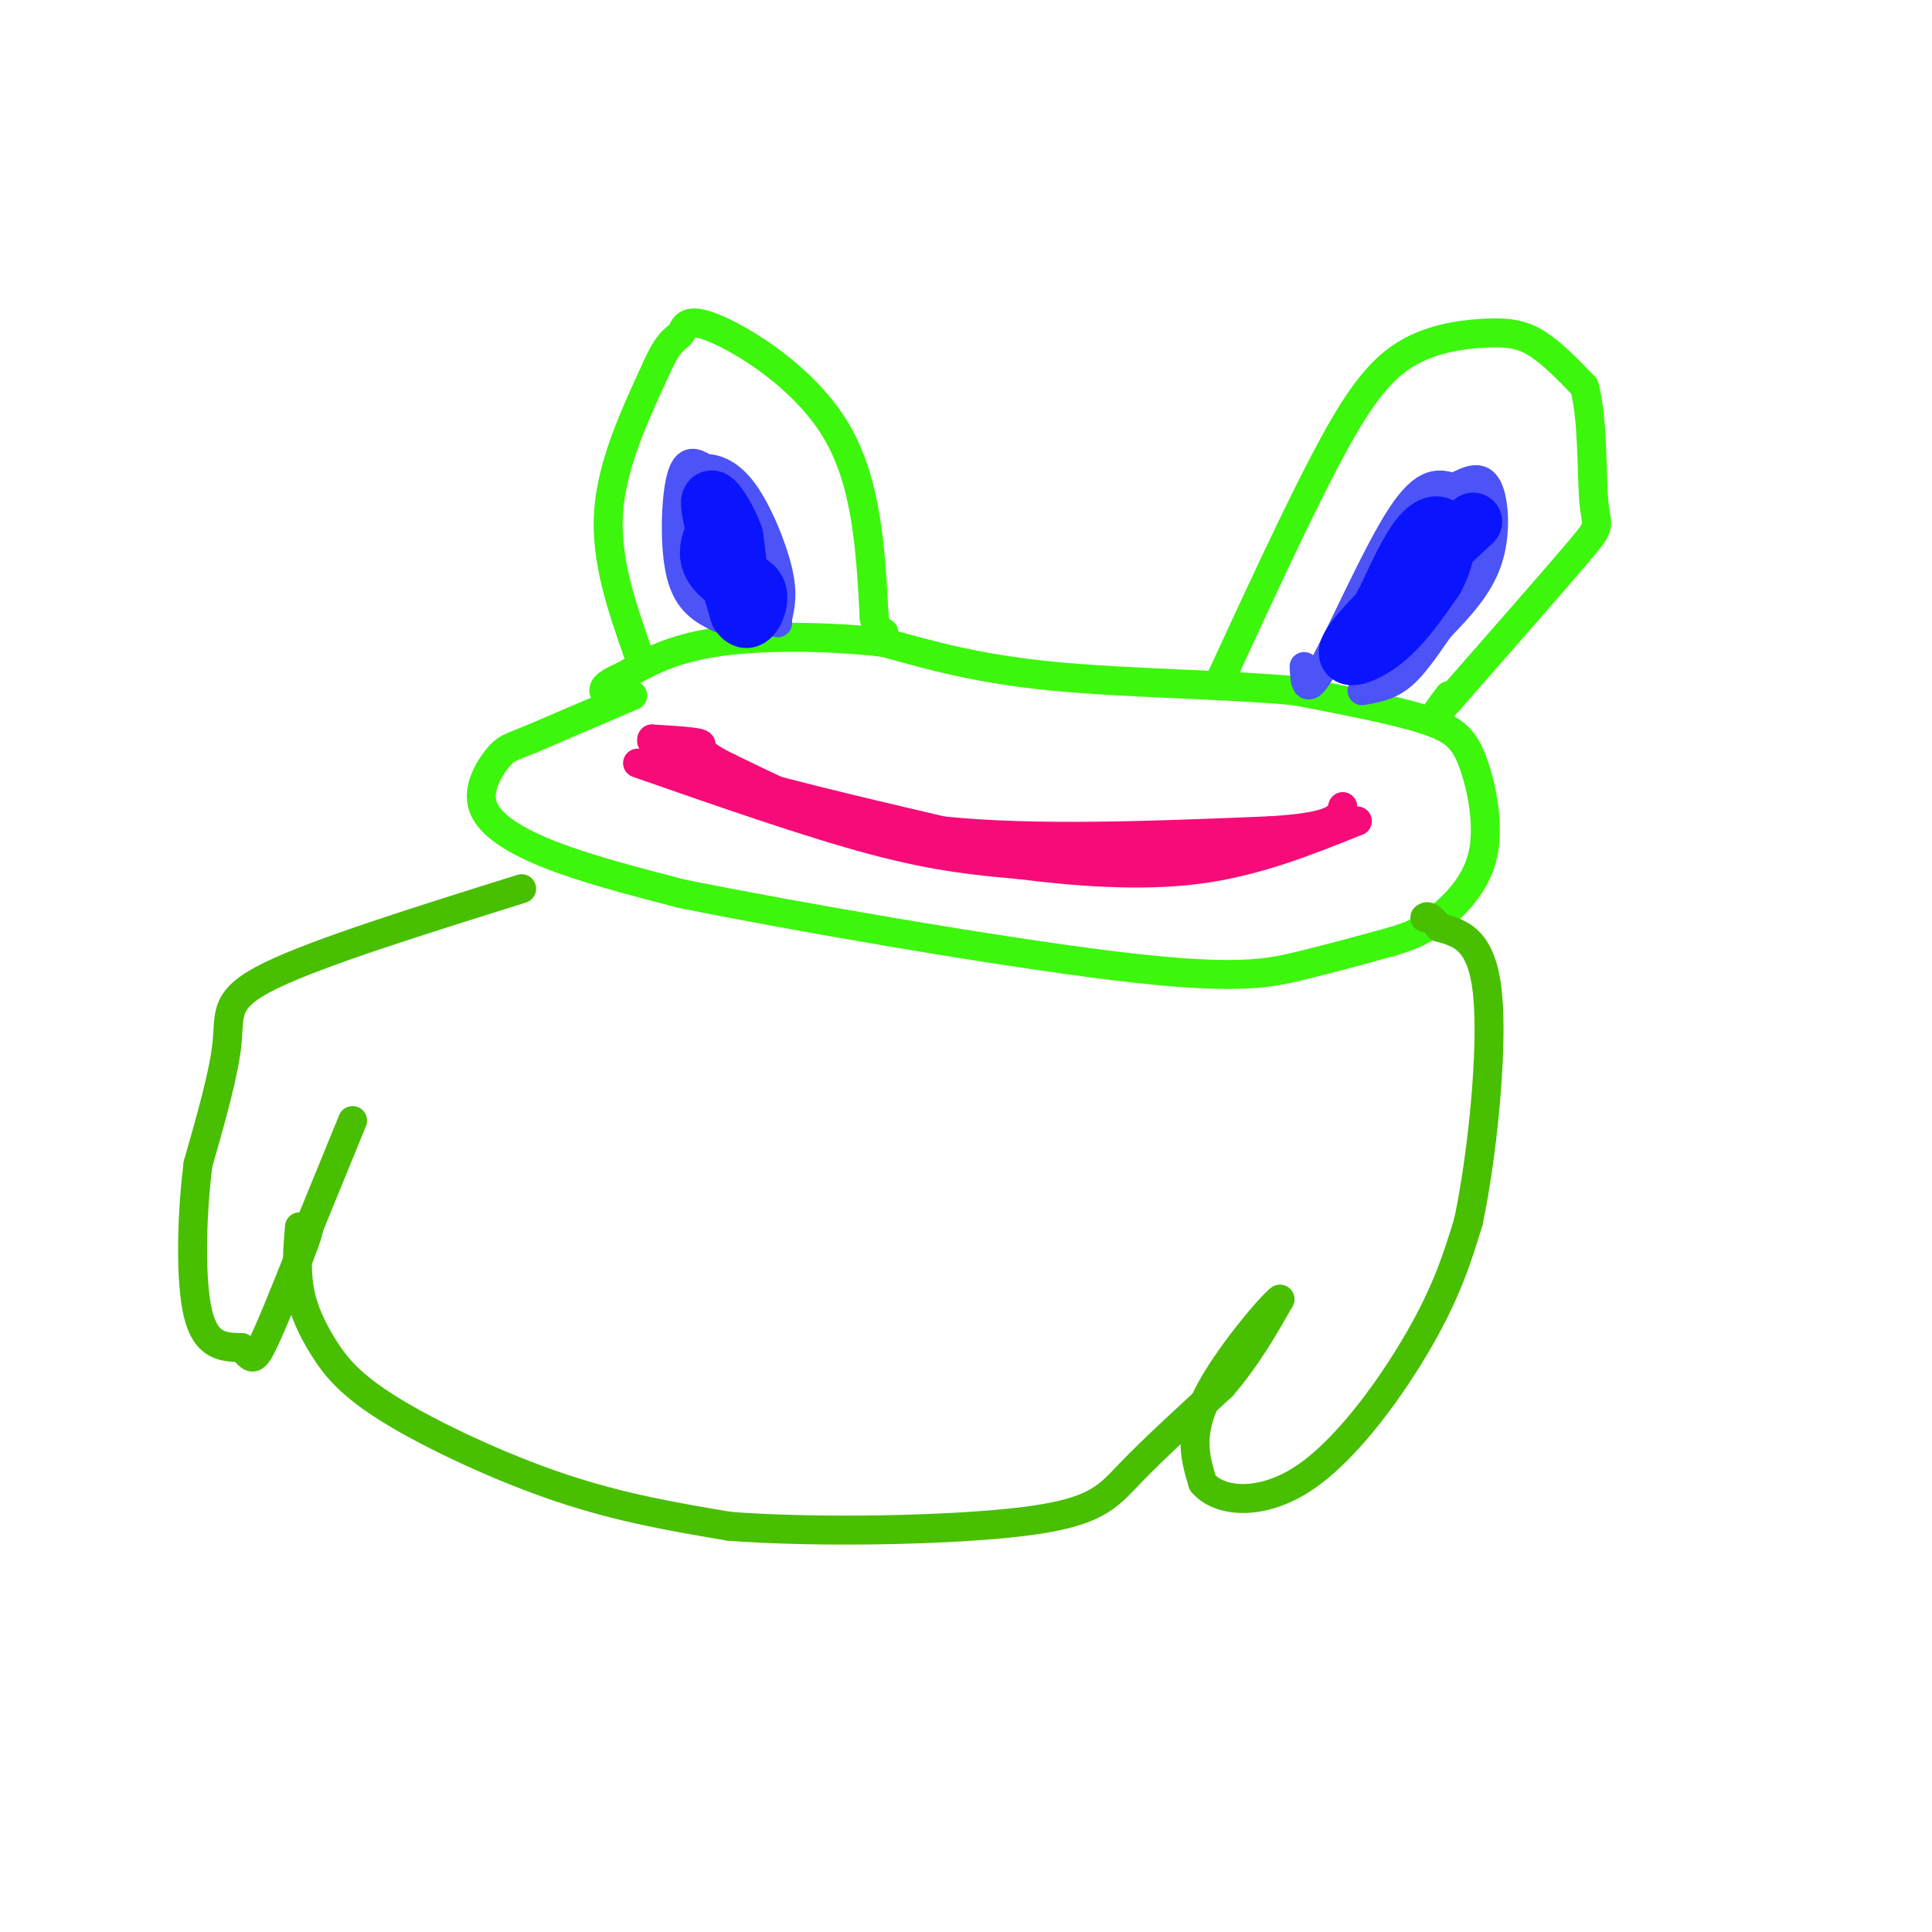 <svg viewBox='0 0 400 400' version='1.1' xmlns='http://www.w3.org/2000/svg' xmlns:xlink='http://www.w3.org/1999/xlink'><g fill='none' stroke='#3CF60C' stroke-width='6' stroke-linecap='round' stroke-linejoin='round'><path d='M131,144c0.000,0.000 -21.000,9.000 -21,9'/><path d='M110,153c-4.515,1.826 -5.303,1.892 -7,4c-1.697,2.108 -4.303,6.260 -3,10c1.303,3.740 6.515,7.069 14,10c7.485,2.931 17.242,5.466 27,8'/><path d='M141,185c22.500,4.571 65.250,12.000 90,15c24.750,3.000 31.500,1.571 38,0c6.500,-1.571 12.750,-3.286 19,-5'/><path d='M288,195c4.645,-1.392 6.759,-2.373 10,-5c3.241,-2.627 7.611,-6.900 9,-13c1.389,-6.100 -0.203,-14.027 -2,-19c-1.797,-4.973 -3.799,-6.992 -10,-9c-6.201,-2.008 -16.600,-4.004 -27,-6'/><path d='M268,143c-13.756,-1.289 -34.644,-1.511 -50,-3c-15.356,-1.489 -25.178,-4.244 -35,-7'/><path d='M183,133c-12.378,-1.400 -25.822,-1.400 -35,0c-9.178,1.400 -14.089,4.200 -19,7'/><path d='M129,140c-3.833,1.667 -3.917,2.333 -4,3'/><path d='M132,135c-3.333,-9.583 -6.667,-19.167 -6,-29c0.667,-9.833 5.333,-19.917 10,-30'/><path d='M136,76c2.628,-5.955 4.199,-5.844 5,-7c0.801,-1.156 0.831,-3.581 7,-1c6.169,2.581 18.477,10.166 25,21c6.523,10.834 7.262,24.917 8,39'/><path d='M181,128c1.667,7.000 1.833,5.000 2,3'/><path d='M253,140c7.507,-16.258 15.014,-32.517 21,-44c5.986,-11.483 10.450,-18.191 16,-22c5.550,-3.809 12.187,-4.718 17,-5c4.813,-0.282 7.804,0.062 11,2c3.196,1.938 6.598,5.469 10,9'/><path d='M328,80c1.857,6.595 1.500,18.583 2,24c0.500,5.417 1.857,4.262 -3,10c-4.857,5.738 -15.929,18.369 -27,31'/><path d='M300,145c-4.500,5.000 -2.250,2.000 0,-1'/></g>
<g fill='none' stroke='#F60B79' stroke-width='6' stroke-linecap='round' stroke-linejoin='round'><path d='M132,158c17.917,6.250 35.833,12.500 49,16c13.167,3.500 21.583,4.250 30,5'/><path d='M211,179c11.422,1.444 24.978,2.556 37,1c12.022,-1.556 22.511,-5.778 33,-10'/><path d='M281,170c-1.800,0.000 -22.800,5.000 -40,7c-17.200,2.000 -30.600,1.000 -44,0'/><path d='M197,177c-15.000,-3.000 -30.500,-10.500 -46,-18'/><path d='M151,159c-8.044,-3.867 -5.156,-4.533 -6,-5c-0.844,-0.467 -5.422,-0.733 -10,-1'/><path d='M135,153c-0.756,0.867 2.356,3.533 13,7c10.644,3.467 28.822,7.733 47,12'/><path d='M195,172c19.167,2.000 43.583,1.000 68,0'/><path d='M263,172c13.833,-0.833 14.417,-2.917 15,-5'/></g>
<g fill='none' stroke='#4C53F7' stroke-width='6' stroke-linecap='round' stroke-linejoin='round'><path d='M149,128c-3.267,-1.622 -6.533,-3.244 -8,-9c-1.467,-5.756 -1.133,-15.644 0,-20c1.133,-4.356 3.067,-3.178 5,-2'/><path d='M146,97c2.167,-0.012 5.083,0.958 8,5c2.917,4.042 5.833,11.155 7,16c1.167,4.845 0.583,7.423 0,10'/><path d='M161,128c0.000,1.667 0.000,0.833 0,0'/><path d='M270,138c0.156,3.311 0.311,6.622 4,0c3.689,-6.622 10.911,-23.178 16,-31c5.089,-7.822 8.044,-6.911 11,-6'/><path d='M301,101c3.167,-1.655 5.583,-2.792 7,0c1.417,2.792 1.833,9.512 0,15c-1.833,5.488 -5.917,9.744 -10,14'/><path d='M298,130c-2.978,4.267 -5.422,7.933 -8,10c-2.578,2.067 -5.289,2.533 -8,3'/></g>
<g fill='none' stroke='#49BF01' stroke-width='6' stroke-linecap='round' stroke-linejoin='round'><path d='M108,184c-21.089,6.600 -42.178,13.200 -52,18c-9.822,4.800 -8.378,7.800 -9,14c-0.622,6.200 -3.311,15.600 -6,25'/><path d='M41,241c-1.333,10.467 -1.667,24.133 0,31c1.667,6.867 5.333,6.933 9,7'/><path d='M50,279c1.933,1.933 2.267,3.267 4,0c1.733,-3.267 4.867,-11.133 8,-19'/><path d='M62,260c1.667,-4.167 1.833,-5.083 2,-6'/><path d='M64,254c0.000,0.000 9.000,-22.000 9,-22'/><path d='M62,254c-0.365,4.415 -0.730,8.829 0,13c0.730,4.171 2.557,8.097 5,12c2.443,3.903 5.504,7.781 14,13c8.496,5.219 22.427,11.777 35,16c12.573,4.223 23.786,6.112 35,8'/><path d='M151,316c18.131,1.393 45.958,0.875 61,-1c15.042,-1.875 17.298,-5.107 22,-10c4.702,-4.893 11.851,-11.446 19,-18'/><path d='M253,287c5.167,-6.000 8.583,-12.000 12,-18'/><path d='M265,269c-1.422,0.844 -10.978,11.956 -15,20c-4.022,8.044 -2.511,13.022 -1,18'/><path d='M249,307c3.286,4.000 12.000,5.000 21,-1c9.000,-6.000 18.286,-19.000 24,-29c5.714,-10.000 7.857,-17.000 10,-24'/><path d='M304,253c2.889,-13.556 5.111,-35.444 4,-47c-1.111,-11.556 -5.556,-12.778 -10,-14'/><path d='M298,192c-2.167,-2.667 -2.583,-2.333 -3,-2'/></g>
<g fill='none' stroke='#0A14FD' stroke-width='12' stroke-linecap='round' stroke-linejoin='round'><path d='M149,108c-1.400,2.733 -2.800,5.467 -2,8c0.800,2.533 3.800,4.867 5,4c1.200,-0.867 0.600,-4.933 0,-9'/><path d='M152,111c-1.378,-3.978 -4.822,-9.422 -5,-7c-0.178,2.422 2.911,12.711 6,23'/><path d='M153,127c1.956,3.089 3.844,-0.689 4,-3c0.156,-2.311 -1.422,-3.156 -3,-4'/><path d='M305,108c-10.978,10.267 -21.956,20.533 -25,25c-3.044,4.467 1.844,3.133 6,0c4.156,-3.133 7.578,-8.067 11,-13'/><path d='M297,120c2.369,-4.179 2.792,-8.125 2,-10c-0.792,-1.875 -2.798,-1.679 -5,1c-2.202,2.679 -4.601,7.839 -7,13'/><path d='M287,124c-1.167,2.167 -0.583,1.083 0,0'/></g>
</svg>
